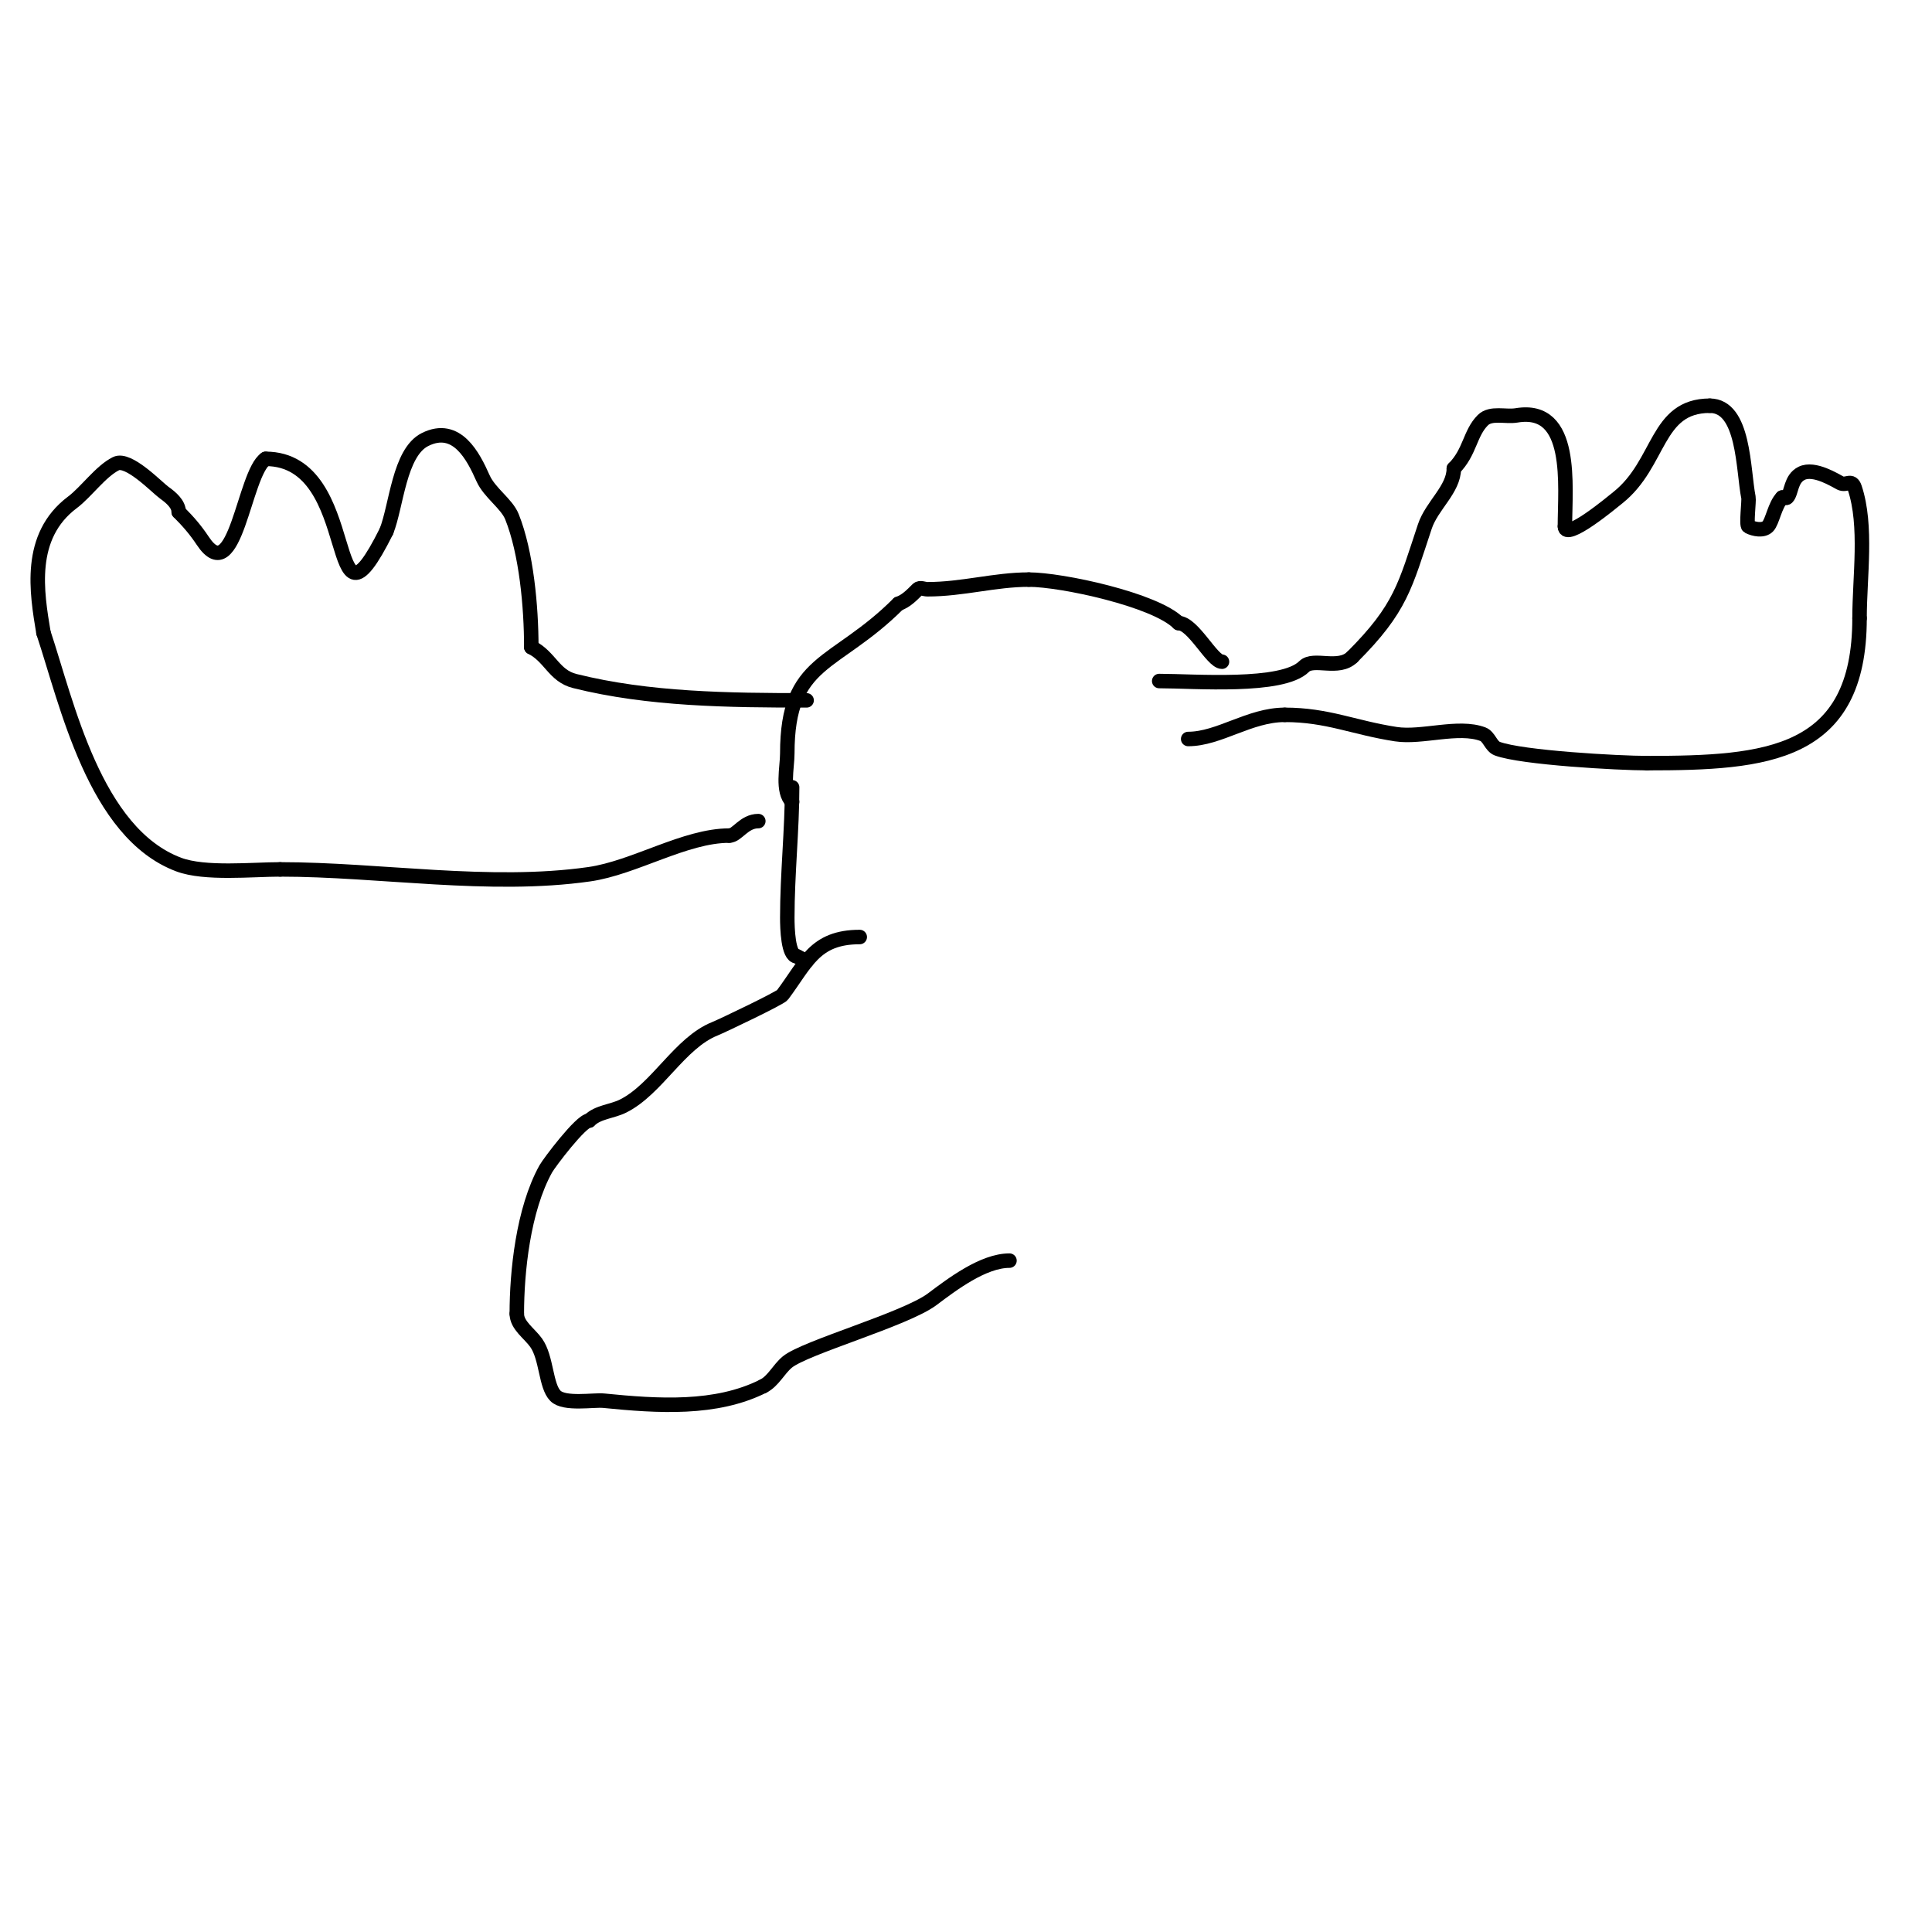 <svg viewBox='0 0 400 400' version='1.1' xmlns='http://www.w3.org/2000/svg' xmlns:xlink='http://www.w3.org/1999/xlink'><g fill='none' stroke='#000000' stroke-width='3' stroke-linecap='round' stroke-linejoin='round'><path d='M164,166c-2.195,-2.195 -1,-7.064 -1,-10c0,-19.636 9.804,-17.804 23,-31'/><path d='M186,125c1.581,-0.527 2.821,-1.821 4,-3c0.471,-0.471 1.333,0 2,0c7.349,0 13.925,-2 21,-2'/><path d='M213,120c6.825,0 26.181,4.181 31,9'/><path d='M244,129c3.014,0 6.949,8 9,8'/><path d='M240,141c7.242,0 25.496,1.504 30,-3c1.971,-1.971 7.129,0.871 10,-2'/><path d='M280,136c10.087,-10.087 10.904,-14.712 15,-27c1.449,-4.348 6,-7.698 6,-12'/><path d='M301,97c3.367,-3.367 3.295,-7.295 6,-10c1.667,-1.667 4.675,-0.613 7,-1c11.935,-1.989 10,14.633 10,23'/><path d='M324,109c0,3.173 9.923,-5.138 11,-6c8.865,-7.092 7.759,-19 19,-19'/><path d='M354,84c7.168,0 6.861,13.307 8,19c0.146,0.731 -0.506,5.747 0,6c1.193,0.596 3.057,0.943 4,0c0.975,-0.975 1.448,-4.448 3,-6'/><path d='M369,103c0.333,0 0.764,0.236 1,0c0.971,-0.971 0.686,-3.843 3,-5c2.617,-1.309 7.027,1.513 8,2c1.301,0.65 2.356,-0.931 3,1c2.627,7.881 1,18.449 1,27'/><path d='M385,128c0,28.515 -19.266,30 -44,30'/><path d='M341,158c-5.807,0 -25.977,-1.116 -31,-3c-1.324,-0.497 -1.676,-2.503 -3,-3c-5.07,-1.901 -12.612,0.829 -18,0c-8.758,-1.347 -14.154,-4 -23,-4'/><path d='M266,148c-7.299,0 -13.588,5 -20,5'/><path d='M167,145c-16.127,0 -32.73,-0.182 -48,-4c-4.322,-1.08 -5.096,-5.048 -9,-7'/><path d='M110,134c0,-8.404 -1.02,-19.549 -4,-27c-1.095,-2.737 -4.643,-4.947 -6,-8c-1.996,-4.49 -5.412,-11.294 -12,-8c-5.365,2.682 -5.904,13.761 -8,19'/><path d='M80,110c-12.936,25.872 -4.834,-15 -25,-15'/><path d='M55,95c-4.478,2.985 -6.273,27.09 -13,17c-1.54,-2.31 -2.99,-3.99 -5,-6'/><path d='M37,106c0,-1.667 -1.644,-3.031 -3,-4c-1.481,-1.058 -7.41,-7.295 -10,-6c-3.178,1.589 -6.16,5.87 -9,8c-9.366,7.025 -7.39,18.657 -6,27'/><path d='M9,131c4.865,14.595 10.578,41.467 28,48c5.425,2.034 15.23,1 21,1'/><path d='M58,180c20.59,0 43.383,3.945 64,1c9.355,-1.336 19.822,-8 29,-8'/><path d='M151,173c1.637,0 3.006,-3 6,-3'/><path d='M164,163c0,8.816 -1,17.959 -1,27c0,2.12 0.151,8 2,8'/><path d='M165,198l2,1'/><path d='M178,194c-9.375,0 -11.095,5.46 -16,12c-0.502,0.67 -12.529,6.412 -14,7c-7.302,2.921 -11.951,12.476 -19,16c-2.271,1.135 -5.205,1.205 -7,3'/><path d='M122,232c-1.716,0 -8.33,8.794 -9,10c-4.696,8.452 -6,21.36 -6,30'/><path d='M107,272c0,2.404 2.603,4.044 4,6c2.2,3.08 1.948,8.948 4,11c1.862,1.862 7.868,0.787 10,1c11.29,1.129 23.193,1.904 33,-3'/><path d='M158,287c2.108,-1.054 3.189,-3.491 5,-5c3.62,-3.017 24.473,-8.855 30,-13c4.085,-3.064 10.546,-8 16,-8'/></g>
</svg>